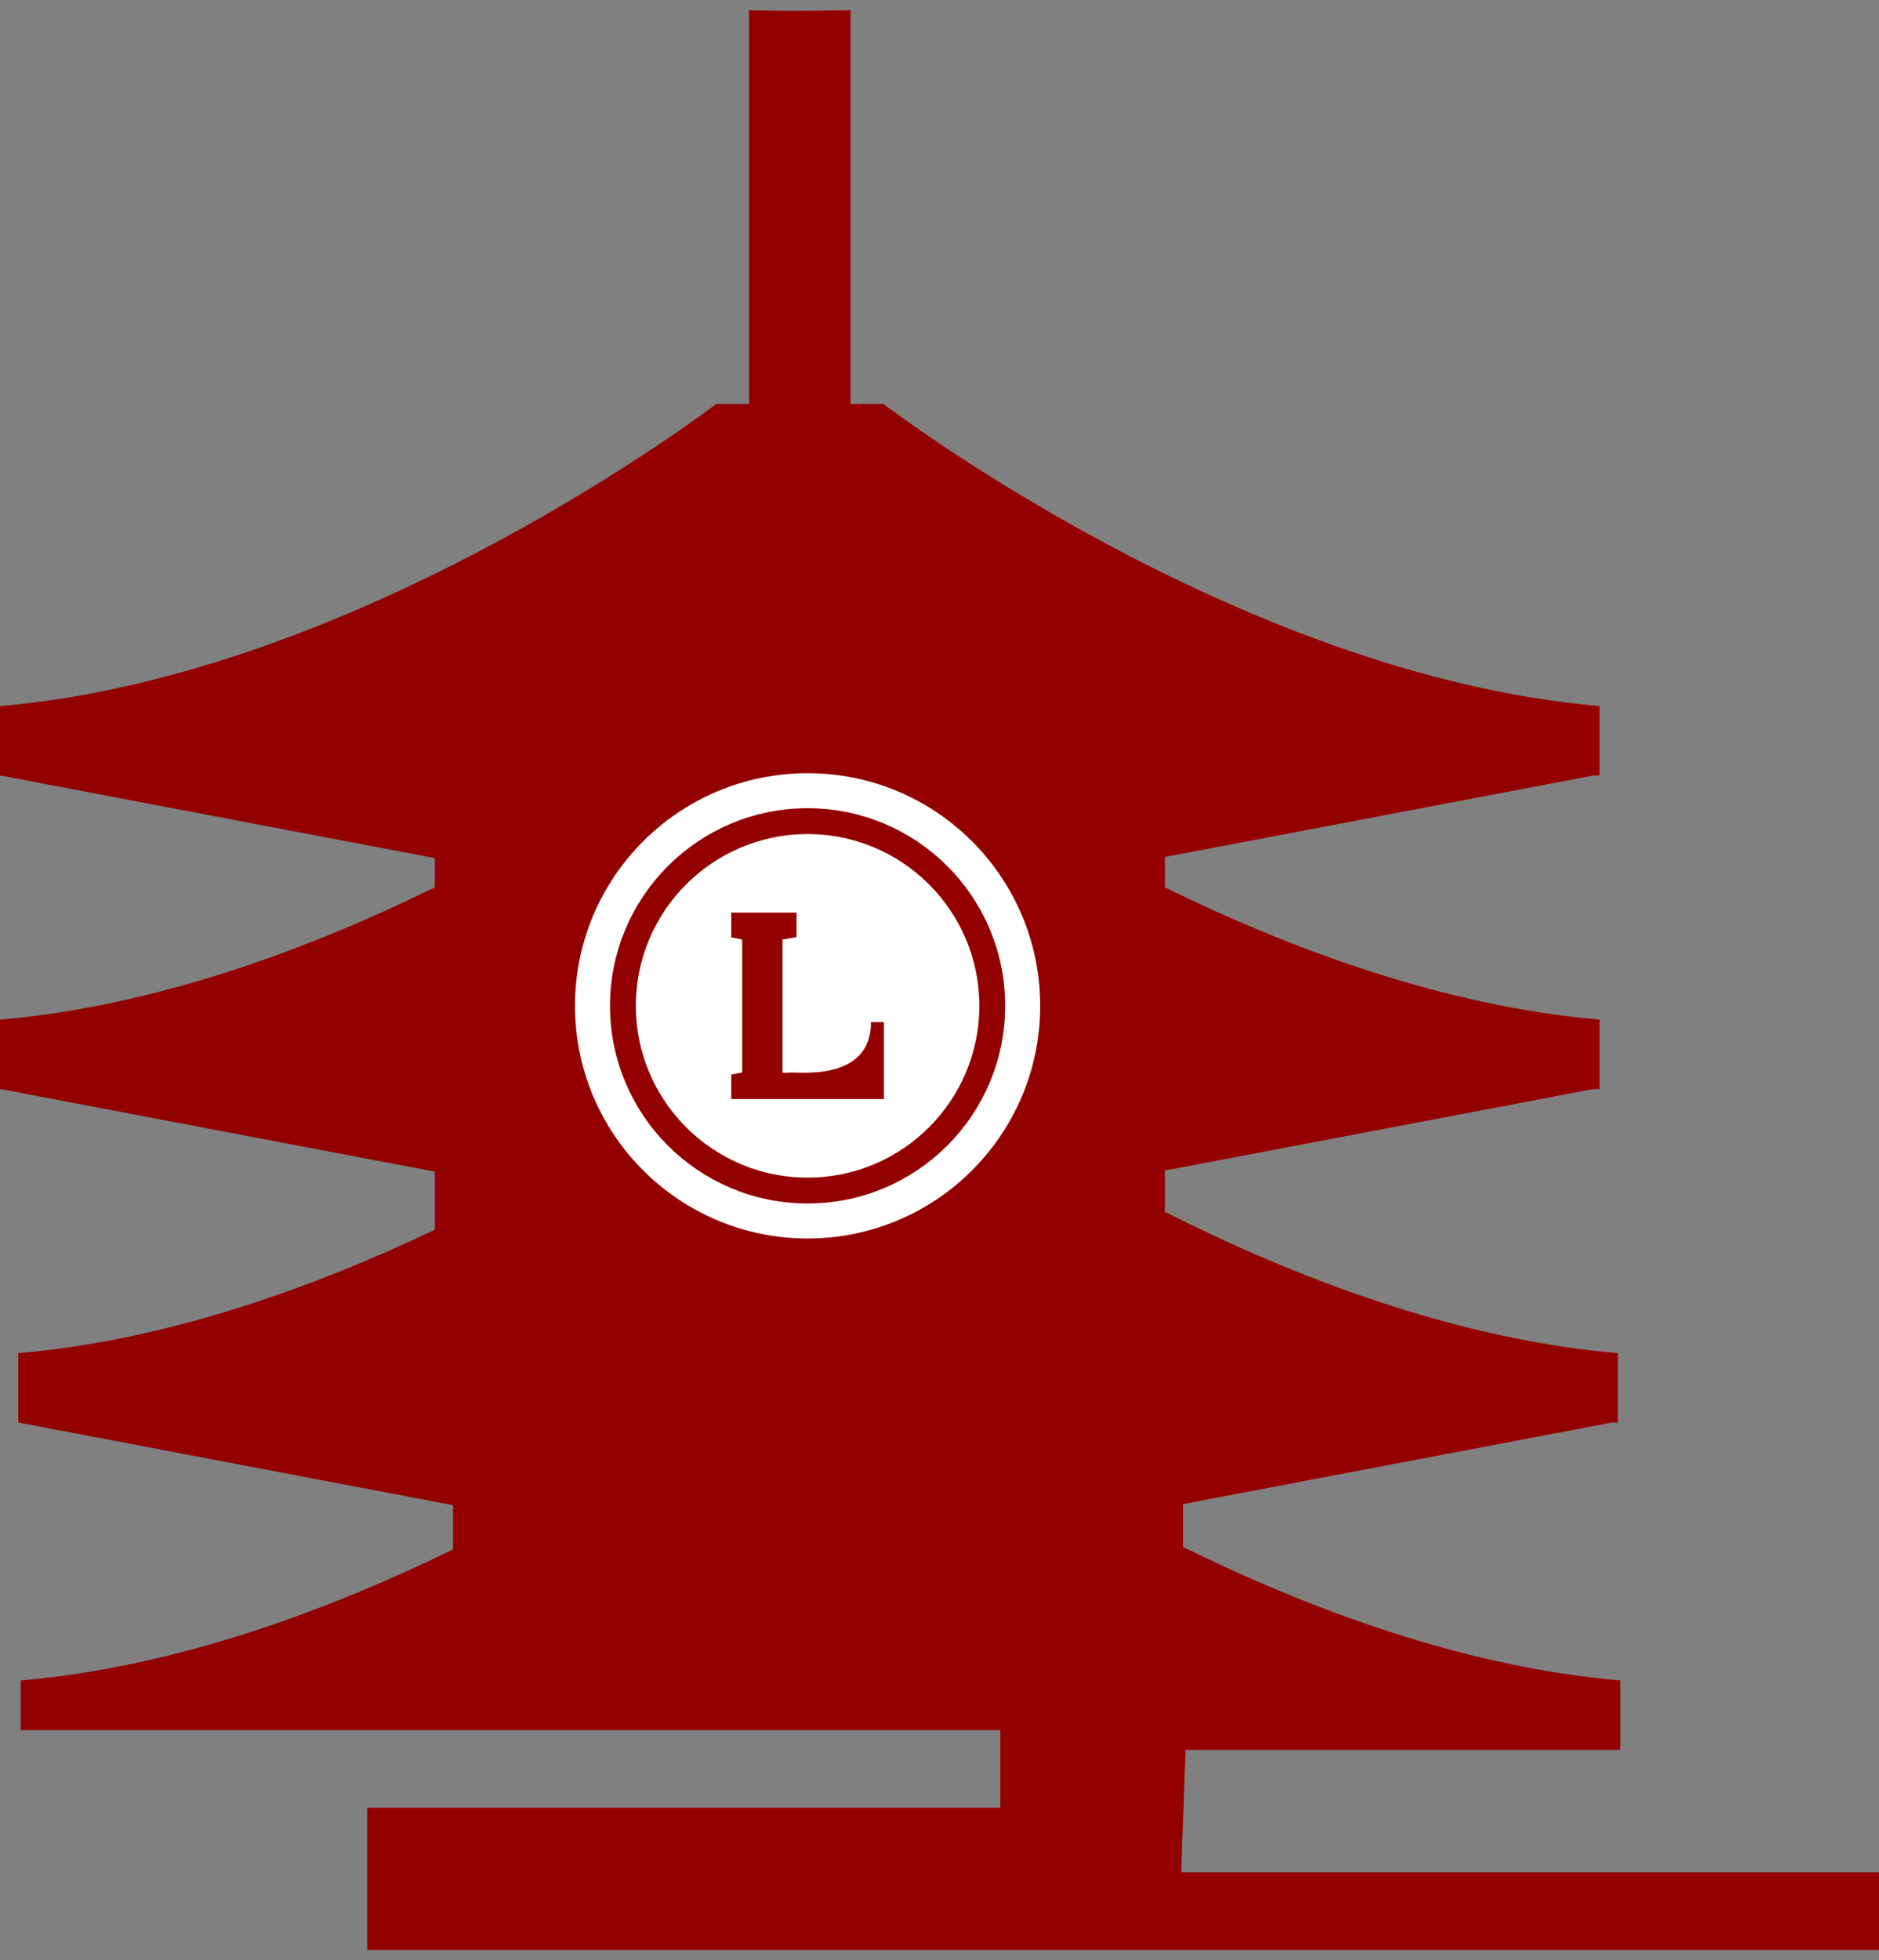 <svg width="70" height="73" viewBox="0 0 70 73" fill="none" xmlns="http://www.w3.org/2000/svg">
<rect x="0" y="0" width="70" height="73" fill="#808080" stroke="none"/>
<path d="M44.005 69.731L44.166 65.171H60.365V62.586C54.525 62.088 48.749 59.917 44.072 57.613V56.016L60.036 52.981H60.271V50.395C54.183 49.877 48.168 47.541 43.393 45.132V43.594L59.357 40.559H59.592V37.973C53.79 37.479 48.053 35.334 43.393 33.048V31.916L59.357 28.882H59.592V26.296C46.084 25.145 32.909 15.043 32.909 15.043H31.686V0.38C30.046 0.413 29.083 0.413 27.906 0.38V15.043H26.684C26.684 15.043 13.508 25.145 0 26.296V28.882H0.016L16.199 31.958V33.047C11.539 35.334 5.802 37.478 0 37.973V40.559H0.016L16.199 43.635V45.799C11.667 47.958 6.202 49.925 0.679 50.395V52.981H0.695L16.878 56.057V57.704C12.234 59.974 6.536 62.094 0.773 62.585V64.436H37.266V67.325H13.679V72.62H70V69.731H44.005Z" fill="#930000"/>
<path d="M30.086 46.125C34.871 46.125 38.751 42.246 38.751 37.461C38.751 32.675 34.871 28.796 30.086 28.796C25.3 28.796 21.421 32.675 21.421 37.461C21.421 42.246 25.3 46.125 30.086 46.125Z" fill="white"/>
<path d="M30.086 44.339C33.885 44.339 36.965 41.26 36.965 37.461C36.965 33.661 33.885 30.582 30.086 30.582C26.287 30.582 23.207 33.661 23.207 37.461C23.207 41.26 26.287 44.339 30.086 44.339Z" fill="white" stroke="#930000" stroke-width="0.963" stroke-miterlimit="10"/>
<path d="M29.673 33.989V34.901L29.153 34.991V39.95H29.393C29.56 39.886 32.448 40.367 32.448 38.066H32.929V40.932H27.242V40.02L27.65 39.941V34.991L27.242 34.911V33.989H29.673Z" fill="#930000"/>
</svg>
